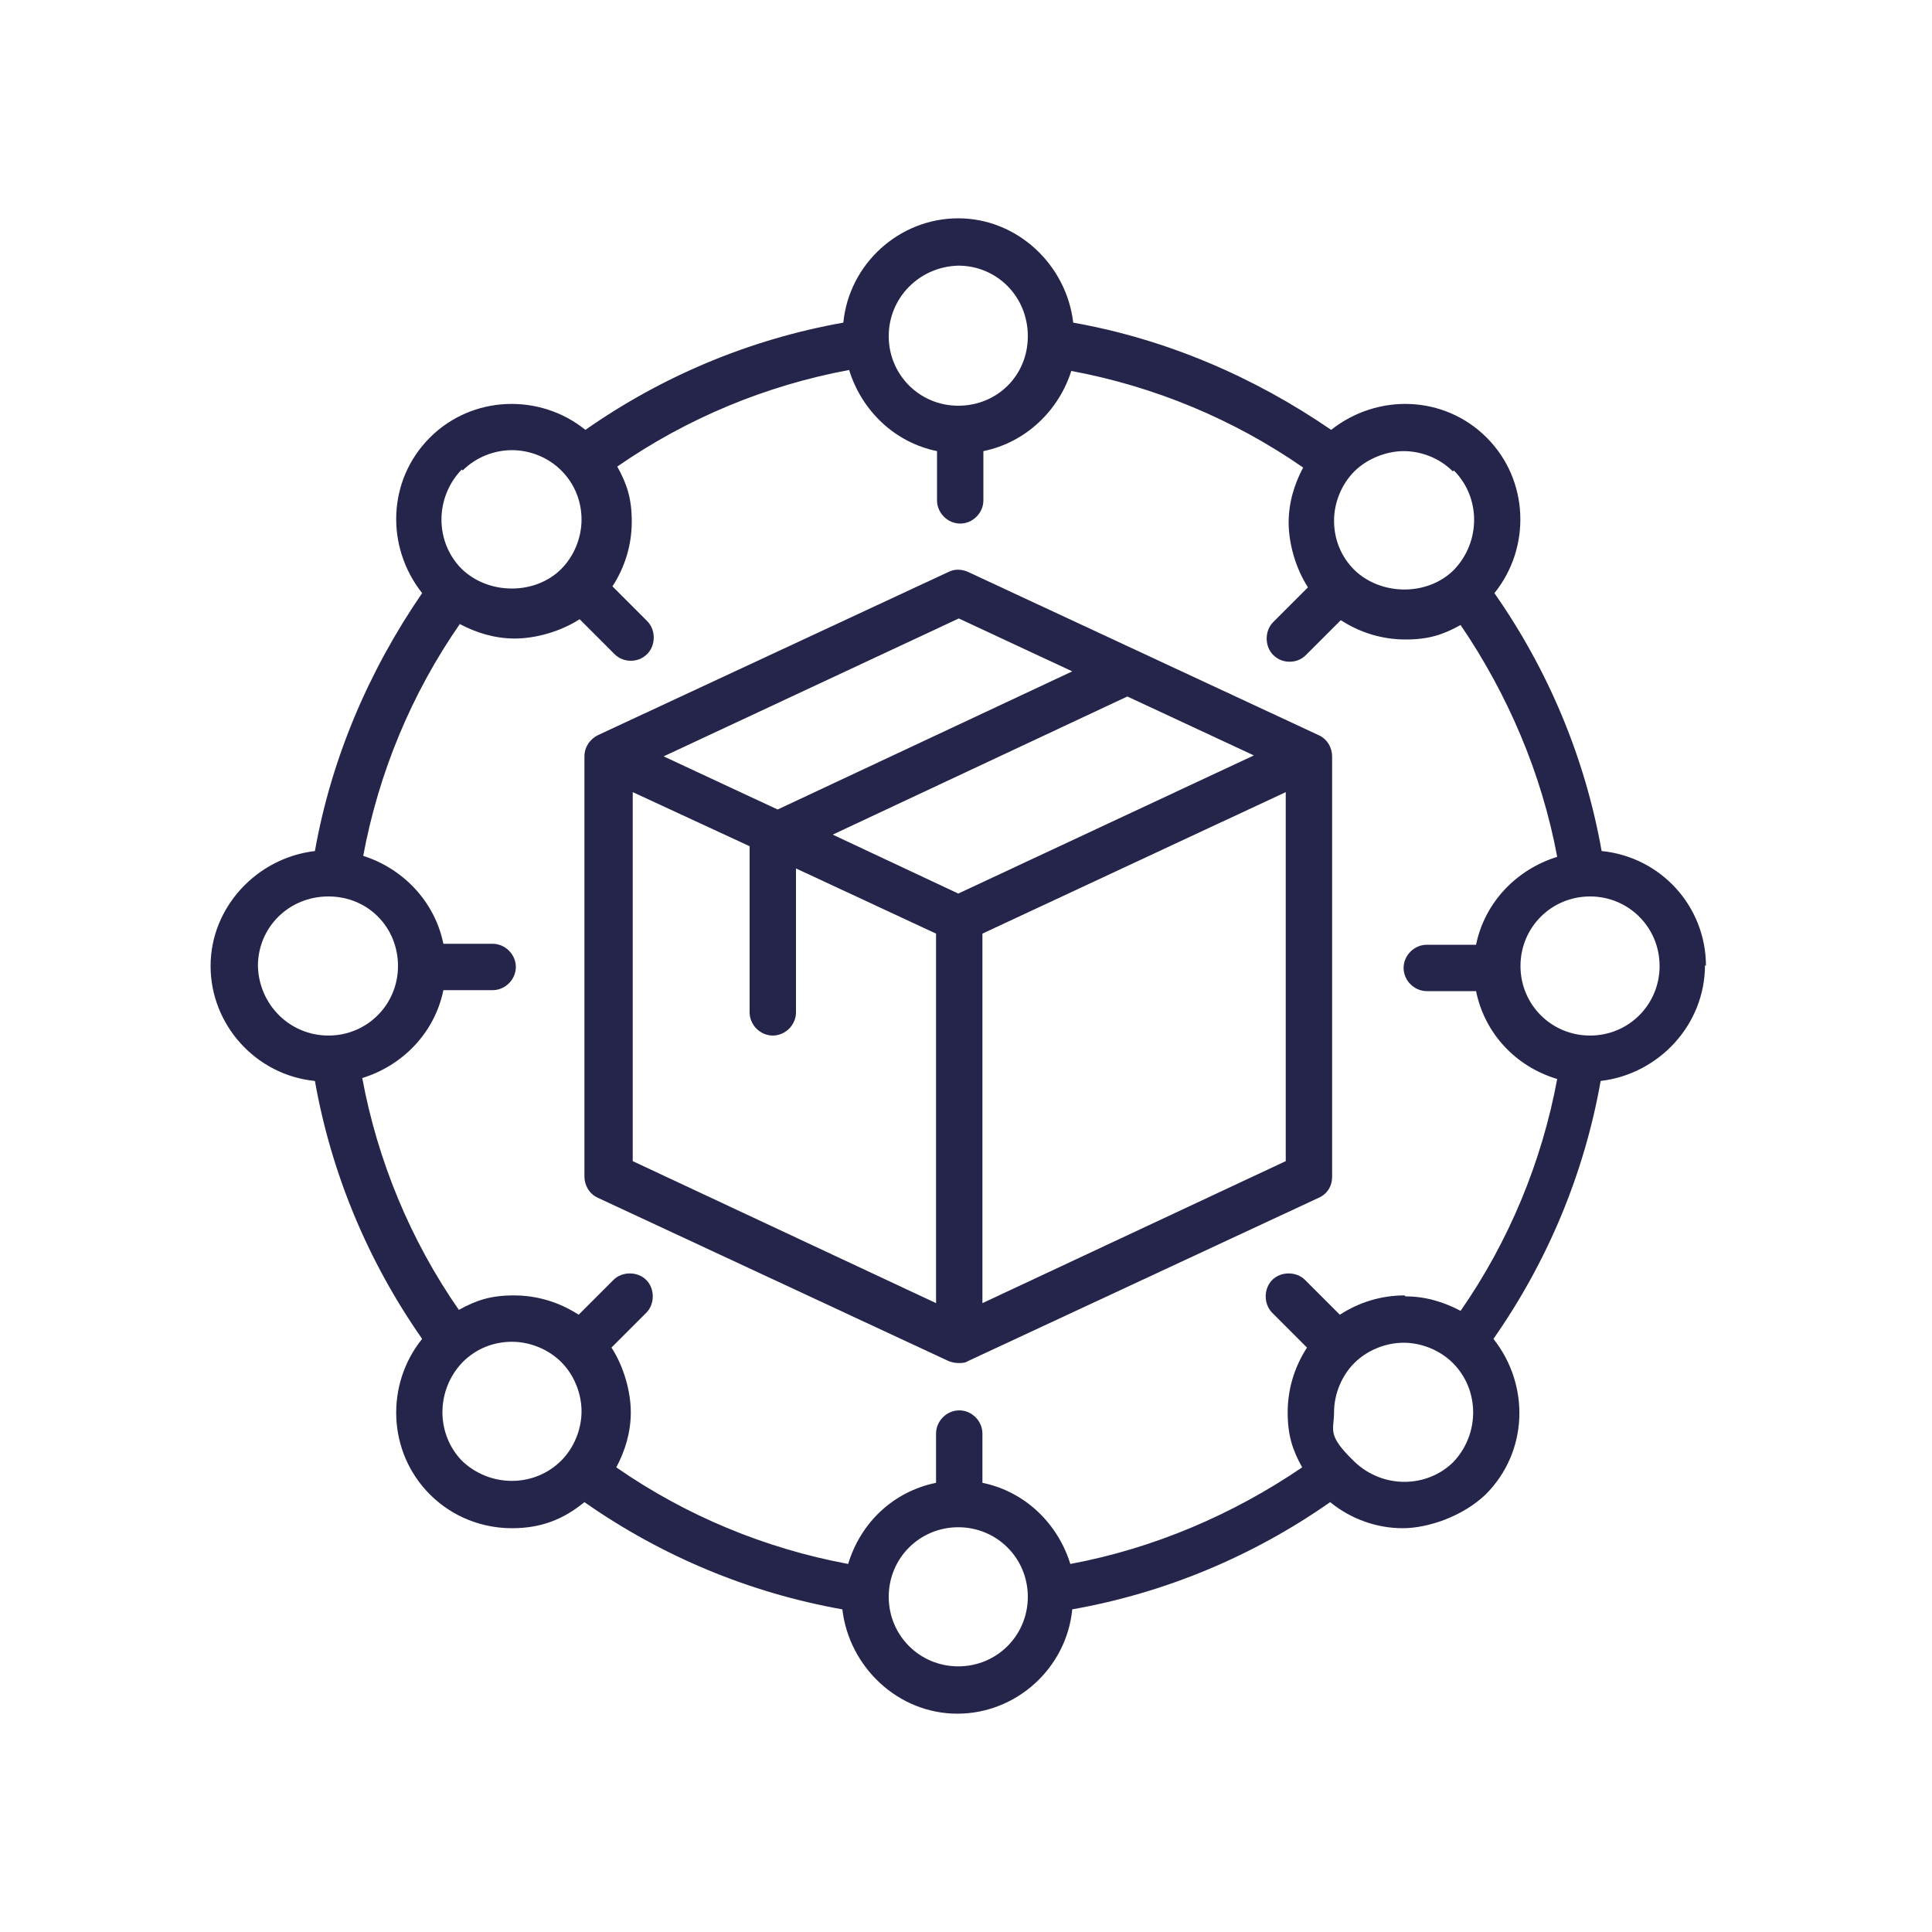 <?xml version="1.0" encoding="UTF-8"?>
<svg id="Layer_1" xmlns="http://www.w3.org/2000/svg" version="1.1" viewBox="0 0 200 200">
  <!-- Generator: Adobe Illustrator 29.2.1, SVG Export Plug-In . SVG Version: 2.1.0 Build 116)  -->
  <defs>
    <style>
      .st0 {
        fill: #25254b;
      }
    </style>
  </defs>
  <g id="Supply_Chain-3">
    <path class="st0" d="M136.5,76.1l-36.3-16.9c-.7-.3-1.4-.3-2,0l-36.3,16.9c-.8.4-1.4,1.2-1.4,2.2v43.5c0,.9.5,1.8,1.4,2.2l36.3,16.9h0c.3.1.6.2,1,.2s.7,0,1-.2h0l36.3-16.9c.9-.4,1.4-1.2,1.4-2.2v-43.5c0-.9-.5-1.8-1.4-2.2ZM129.8,78.2l-30.6,14.3-13-6.1,30.5-14.3,13.1,6.1h0ZM99.2,64l11.8,5.5-30.5,14.3-11.8-5.5,30.6-14.3h0ZM101.7,134.9v-38.6c0-1.3-1.1-2.4-2.4-2.4s-2.4,1.1-2.4,2.4v38.6l-31.4-14.7v-38.2l12.1,5.6v17.2c0,1.3,1.1,2.4,2.4,2.4s2.4-1.1,2.4-2.4v-14.9l15.9,7.4c.3.2.7.2,1,.2s.7,0,1-.2l32.8-15.3v38.2l-31.4,14.7h0Z"/>
    <path class="st0" d="M176.6,100c0-6.2-4.7-11.3-10.8-11.9-1.7-9.6-5.5-18.7-11.1-26.7,3.8-4.7,3.6-11.7-.8-16.1-4.4-4.4-11.3-4.6-16.1-.8-8-5.5-17.1-9.4-26.7-11.1-.7-6-5.8-10.8-11.9-10.8s-11.3,4.7-11.9,10.8c-9.6,1.7-18.7,5.5-26.7,11.1-4.7-3.8-11.7-3.6-16.1.8-4.4,4.4-4.6,11.3-.8,16.1-5.5,8-9.4,17.1-11.1,26.7-6,.7-10.8,5.8-10.8,11.9s4.7,11.3,10.8,11.9c1.7,9.6,5.5,18.7,11.1,26.7-3.8,4.7-3.6,11.7.8,16.1,2.4,2.4,5.5,3.5,8.5,3.5s5.3-.9,7.5-2.7c8,5.6,17.1,9.4,26.7,11.1.7,6,5.8,10.8,11.9,10.8s11.3-4.7,11.9-10.8c9.6-1.7,18.7-5.5,26.7-11.1,2.2,1.8,4.9,2.7,7.5,2.7s6.2-1.2,8.6-3.5c4.4-4.4,4.6-11.3.8-16.1,5.6-8,9.4-17.1,11.1-26.7,6-.7,10.8-5.8,10.8-12ZM145.4,134.1c-2.4,0-4.7.7-6.7,2l-3.6-3.6c-.9-.9-2.5-.9-3.4,0s-.9,2.5,0,3.4l3.6,3.6c-1.3,2-2,4.3-2,6.7s.5,3.9,1.5,5.7c-7.2,4.9-15.4,8.4-24,10-1.3-4.2-4.7-7.5-9.1-8.4v-5.1c0-1.3-1.1-2.4-2.4-2.4s-2.4,1.1-2.4,2.4v5.1c-4.4.9-7.8,4.1-9.1,8.4-8.6-1.6-16.8-5-24-10,.9-1.7,1.5-3.6,1.5-5.7s-.7-4.7-2-6.7l3.6-3.6c.9-.9.9-2.5,0-3.4s-2.5-.9-3.4,0l-3.6,3.6c-2-1.3-4.3-2-6.7-2s-3.9.5-5.7,1.5c-5-7.2-8.4-15.4-10-24,4.2-1.3,7.5-4.7,8.4-9.1h5.1c1.3,0,2.4-1.1,2.4-2.4s-1.1-2.4-2.4-2.4h-5.1c-.9-4.4-4.2-7.8-8.3-9.1,1.6-8.6,5-16.8,10-24,1.7.9,3.6,1.5,5.7,1.5s4.7-.7,6.7-2l3.6,3.6c.5.5,1.1.7,1.7.7s1.2-.2,1.7-.7c.9-.9.9-2.5,0-3.4l-3.6-3.6c1.3-2,2-4.3,2-6.7s-.5-3.9-1.5-5.7c7.2-5,15.4-8.4,24-10,1.3,4.2,4.7,7.5,9.1,8.4v5.1c0,1.3,1.1,2.4,2.4,2.4s2.4-1.1,2.4-2.4v-5.1c4.4-.9,7.8-4.2,9.1-8.3,8.6,1.6,16.8,5,24,10-.9,1.7-1.5,3.6-1.5,5.7s.7,4.7,2,6.7l-3.6,3.6c-.9.9-.9,2.5,0,3.4.5.5,1.1.7,1.7.7s1.2-.2,1.7-.7l3.6-3.6c2,1.3,4.3,2,6.7,2s3.9-.5,5.7-1.5c4.9,7.2,8.4,15.4,10,24-4.2,1.3-7.5,4.7-8.4,9.1h-5.1c-1.3,0-2.4,1.1-2.4,2.4s1.1,2.4,2.4,2.4h5.1c.9,4.4,4.1,7.8,8.4,9.1-1.6,8.6-5,16.8-10,24-1.7-.9-3.6-1.5-5.7-1.5h0ZM171.8,100c0,4-3.2,7.2-7.2,7.2s-7.2-3.2-7.2-7.2,3.2-7.2,7.2-7.2,7.2,3.2,7.2,7.2ZM150.5,48.7c2.8,2.8,2.8,7.4,0,10.3-2.7,2.7-7.5,2.7-10.3,0-1.4-1.4-2.1-3.2-2.1-5.1s.8-3.8,2.1-5.1,3.3-2.1,5.1-2.1,3.7.7,5.1,2.1h0ZM99.2,27.5c4,0,7.2,3.2,7.2,7.3s-3.2,7.2-7.2,7.2-7.2-3.2-7.2-7.2,3.2-7.2,7.2-7.3ZM47.9,48.7c1.4-1.4,3.3-2.1,5.1-2.1s3.7.7,5.1,2.1,2.1,3.2,2.1,5.1-.8,3.8-2.1,5.1c-2.7,2.7-7.5,2.7-10.3,0-2.8-2.8-2.8-7.4,0-10.3ZM26.7,100c0-4,3.2-7.2,7.3-7.2s7.2,3.2,7.2,7.2-3.2,7.2-7.2,7.2-7.2-3.2-7.3-7.2ZM47.9,151.3c-2.8-2.8-2.8-7.4,0-10.3,1.4-1.4,3.2-2.1,5.1-2.1s3.8.8,5.1,2.1,2.1,3.2,2.1,5.1-.8,3.8-2.1,5.1c-2.8,2.8-7.4,2.8-10.3,0h0ZM99.2,172.5c-4,0-7.2-3.2-7.2-7.2s3.2-7.2,7.2-7.2,7.2,3.2,7.2,7.2-3.2,7.2-7.2,7.2ZM150.5,151.3c-2.8,2.8-7.4,2.8-10.3,0s-2.1-3.2-2.1-5.1.8-3.8,2.1-5.1,3.2-2.1,5.1-2.1,3.8.8,5.1,2.1c2.8,2.8,2.8,7.4,0,10.3h0Z"/>
  </g>
</svg>